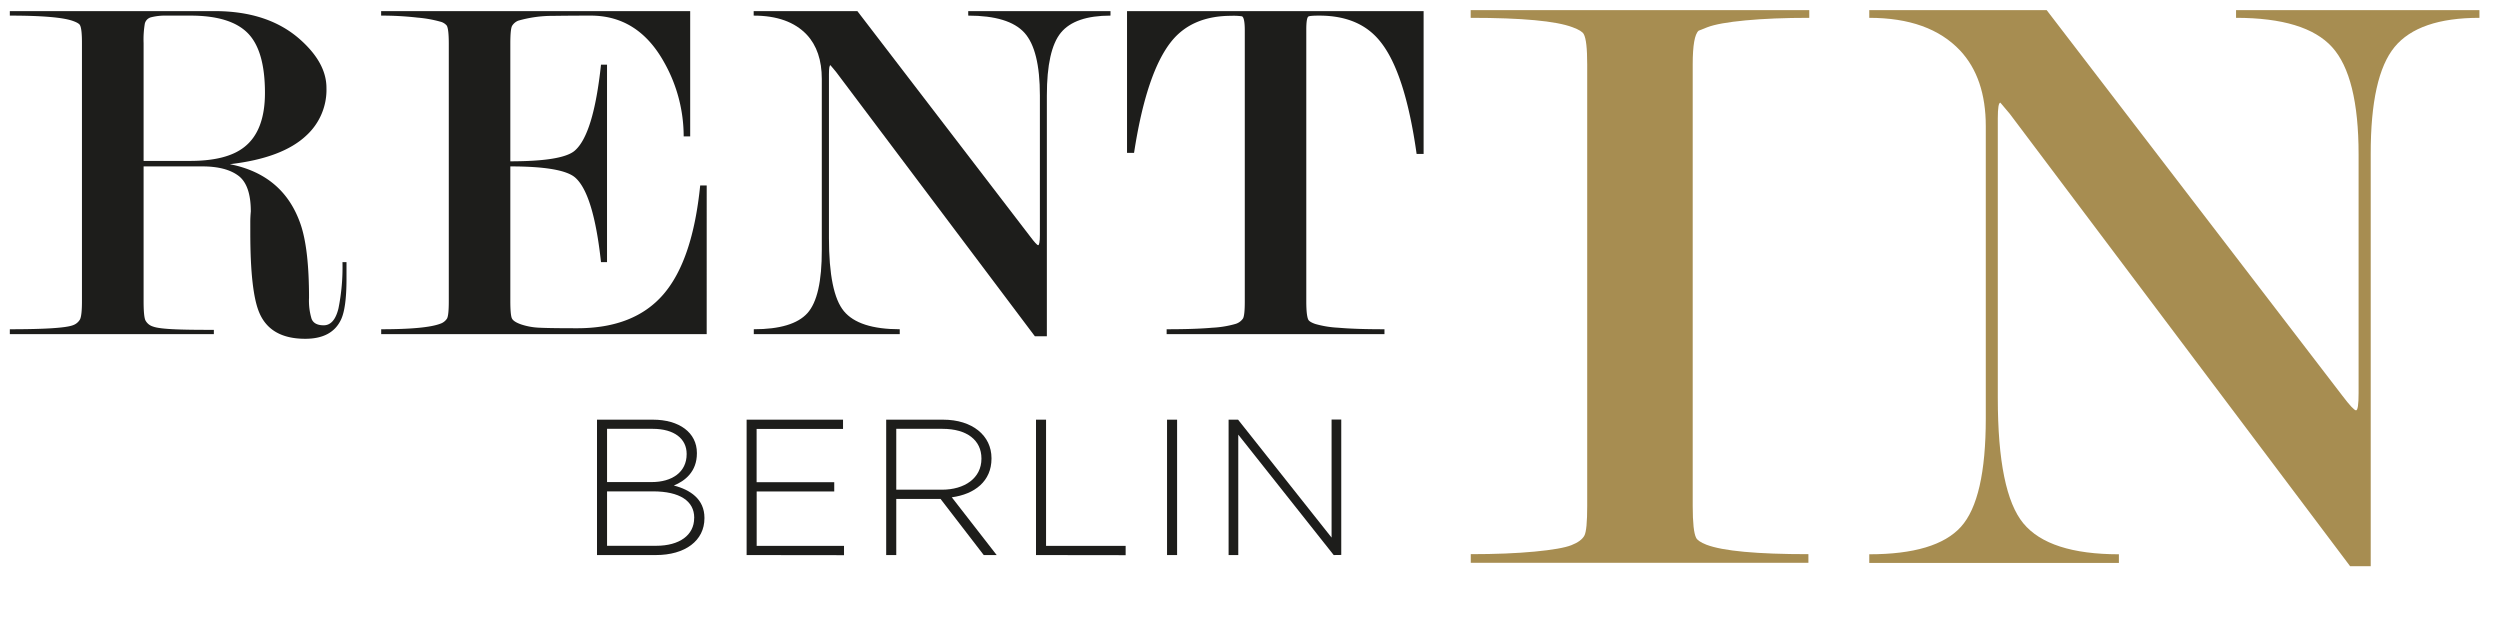 <svg xmlns="http://www.w3.org/2000/svg" id="Ebene_1" data-name="Ebene 1" viewBox="0 0 867.88 216.33"><defs><style>.cls-1{fill:#fff;}.cls-2{fill:#1d1d1b;}.cls-3{fill:#a78d51;}</style></defs><rect class="cls-1" x="-5.21" y="-10.43" width="883.55" height="234.57"></rect><path class="cls-2" d="M120.29,91v5.74q0,10.26-1.93,14.26-3.15,6.62-12.41,6.61-12.06,0-15.91-9-3.15-7.31-3.15-27.83V77.08q0-1.74.18-3.66,0-9.21-4.33-12.43T70.27,57.77H49.85v46.76q0,5.23.61,6.63a4.34,4.34,0,0,0,2.6,2.18c1.34.52,4.06.84,8.18,1s8.43.17,13,.17V116H3.41V114.3q18.26,0,21.91-1.4a4.52,4.52,0,0,0,2.44-2q.69-1.32.69-6.37V14.84c0-3.25-.23-5.29-.69-6.1-.23-.47-1-.93-2.26-1.4Q20.45,5.42,3.41,5.42V3.86H74.54q18.79,0,29.92,10.1,8.87,8,8.87,16.54a21.49,21.49,0,0,1-7,16.55Q98,54.9,79.79,57q18.54,3.65,24.49,20.66,3,8.52,3,25.71a21.76,21.76,0,0,0,.88,7.3c.58,1.5,2,2.26,4.22,2.26,2.47,0,4.17-2,5.11-5.83A72.48,72.48,0,0,0,118.89,91ZM49.85,55.86H66q12.63,0,18.7-4.73,7.28-5.6,7.28-18.91,0-14.71-6-20.75T66.13,5.42H57.81A20.06,20.06,0,0,0,52.44,6a3,3,0,0,0-2.16,2.18,33.07,33.07,0,0,0-.43,6.75Z"></path><path class="cls-2" d="M177.16,57.77v46.58q0,4.89.52,6.11c.34.81,1.44,1.54,3.29,2.18a22.8,22.8,0,0,0,6.42,1.13q3.65.18,13,.18,19.77,0,29.92-11.78t12.76-37.79h2.26V116h-113V114.3q15.47,0,20.52-1.92a4.42,4.42,0,0,0,2.35-1.83q.6-1.14.6-6V15.19q0-5.05-.69-6.28a4.15,4.15,0,0,0-2.26-1.39A42.4,42.4,0,0,0,145,6.12a109.58,109.58,0,0,0-12.69-.7V3.86H239.6V47.34h-2.26a52.3,52.3,0,0,0-6.77-25.68q-9-16.23-25.49-16.24-6.6,0-13.27.09a43.07,43.07,0,0,0-11.88,1.66A4.39,4.39,0,0,0,177.76,9q-.6,1.14-.6,6.22V56q18,0,22.31-3.65,6.57-5.57,9.17-29.91h2.09V91h-2.09q-2.59-23.82-9-29.39Q195.14,57.77,177.16,57.77Z"></path><path class="cls-2" d="M361,81.59V33.14q0-15.87-5.39-21.79T336.12,5.42V3.86h49.39V5.42q-12.35,0-17.22,5.93t-4.87,21.77v83.61h-4.17L290.19,24.9l-1.9-2.26c-.35,0-.52,1.05-.52,3.14V82.59q0,19.16,5.19,25.43t19.39,6.28V116H261.68V114.3q13.56,0,18.61-5.59t5-22V27.4q0-9.76-5.21-15.35-6.27-6.63-18.44-6.63V3.86h36l60,78.26c1.5,2,2.42,3,2.77,3S361,83.92,361,81.59Z"></path><path class="cls-2" d="M494.21,3.86V53.43h-2.43q-4-28.45-12.7-39.11Q471.94,5.43,458,5.42c-2.32,0-3.59.12-3.82.35-.46.35-.7,1.86-.7,4.54v94.22c0,3.37.24,5.52.7,6.45.23.47,1,1,2.44,1.49a35.24,35.24,0,0,0,8,1.3q5.89.53,16,.53V116H405V114.3q9.92,0,15.83-.53a35.47,35.47,0,0,0,8-1.3,4.81,4.81,0,0,0,2.69-1.92q.62-1.14.61-6v-94c0-3-.35-4.65-1-4.89a20.5,20.5,0,0,0-3.65-.17q-13.57,0-20.7,8.73Q398,25,393.69,53.07h-2.44V3.86Z"></path><path class="cls-3" d="M587.63,22.3V175.71c0,5.77.39,9.46,1.19,11,.39.8,1.59,1.6,3.57,2.39q8.63,3.29,35.4,3.28v3H510.58v-3q12.78,0,22.16-.89t12.79-2.24c2.28-.89,3.77-2,4.47-3.28s1-4.73,1-10.3V22.3c0-5.56-.39-9-1.19-10.44q-.58-1.18-3.86-2.39-8.64-3.28-35.4-3.28V3.51H628.09V6.19q-12.8,0-22.17.89T592.68,9.47l-3,1.19Q587.63,12.46,587.63,22.3Z"></path><path class="cls-3" d="M818.79,136.48V53.6q0-27.14-9.22-37.27T776.25,6.19V3.51h84.49V6.19q-21.12,0-29.46,10.13T823,53.56v143h-7.15L697.69,39.5l-3.26-3.86q-.88,0-.89,5.36v97.18q0,32.79,8.88,43.51t33.16,10.73v3H648.92v-3q23.21,0,31.83-9.54t8.62-37.61V43.79q0-16.71-8.92-26.26Q669.74,6.19,648.92,6.19V3.51H710.5L813.17,137.39q3.84,5.06,4.73,5.06T818.79,136.48Z"></path><path class="cls-2" d="M227.68,192.69H207.25v-47h19.42c9.14,0,15.26,4.5,15.26,11.56v.13c0,6.38-4.17,9.61-8,11.16,5.64,1.48,10.62,4.7,10.62,11.22v.14C244.55,187.72,237.83,192.69,227.68,192.69Zm10.69-35.15c0-5.17-4.24-8.67-11.77-8.67H210.74v18.48h15.53c7,0,12.1-3.42,12.1-9.67ZM241,179.72c0-5.78-5-9.14-14.31-9.14H210.74v18.89h17.07c8.07,0,13.17-3.7,13.17-9.61Z"></path><path class="cls-2" d="M259.19,192.69v-47h33.47v3.22h-30v18.48h26.95v3.23H262.68v18.89H293v3.22Z"></path><path class="cls-2" d="M341.51,192.69l-15-19.49H311.14v19.49h-3.5v-47H327.4c10.15,0,16.8,5.51,16.8,13.37v.14c0,7.86-5.84,12.36-13.78,13.44L346,192.69Zm-.8-33.53c0-6.32-5-10.29-13.51-10.29H311.14V170H327c7.86,0,13.71-4,13.71-10.75Z"></path><path class="cls-2" d="M359.65,192.69v-47h3.49v43.82h27.63v3.22Z"></path><path class="cls-2" d="M405.14,192.69v-47h3.49v47Z"></path><path class="cls-2" d="M463,192.69l-33.13-41.8v41.8h-3.36v-47h3.29l32.46,40.93V145.65h3.36v47Z"></path></svg>